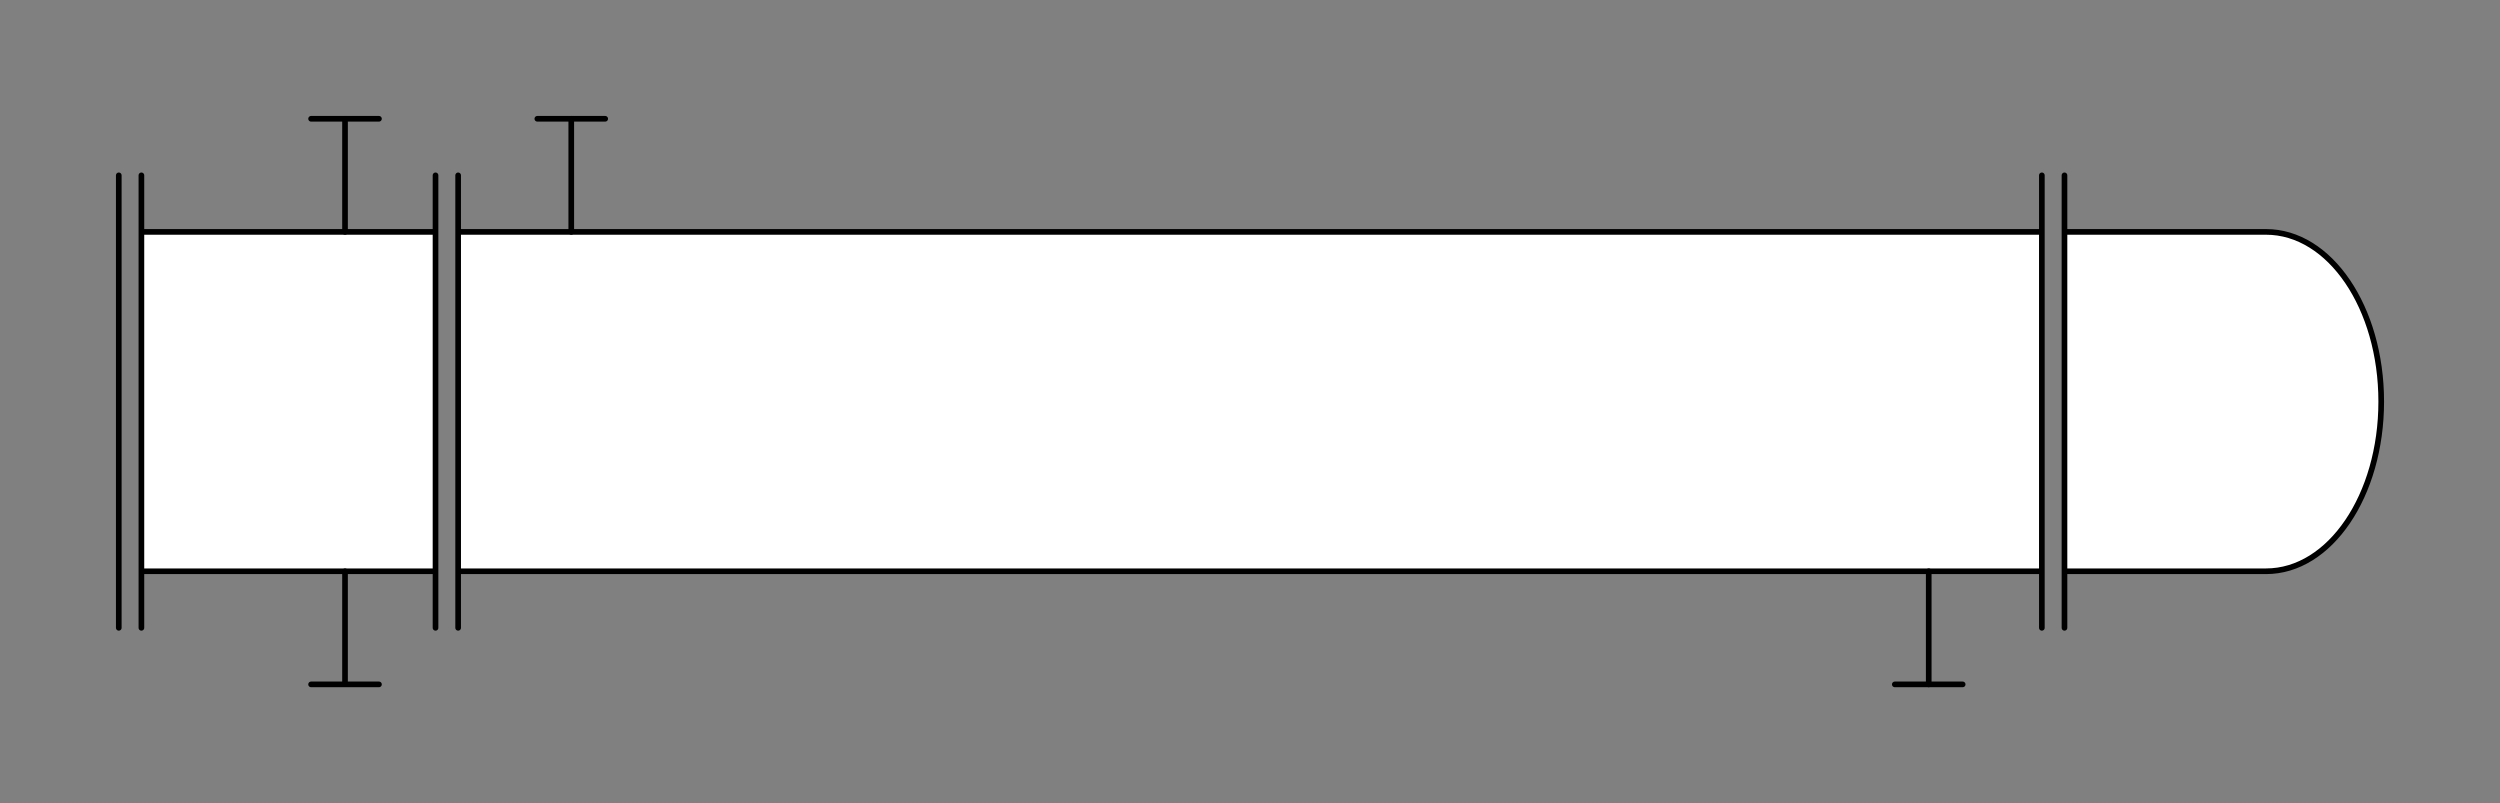 <svg xmlns="http://www.w3.org/2000/svg" viewBox="-10 -10 221 71" fill="#fff" fill-rule="evenodd" stroke="#000" stroke-linecap="round" stroke-linejoin="round" font-family="Roboto" font-size="14" text-anchor="middle"><rect x="-10" y="-10" width="221" height="71" fill="#808080" stroke="none"/><style><![CDATA[.B{font-size:9px}.C{fill:#000}.D{stroke:none}.E{stroke-width:.5}]]></style><use href="#A" x=".5" y=".5"/><symbol id="A" overflow="visible"><path d="M172 5v40m0-35h12.727 5.091C195.459 10 200 16.69 200 25s-4.541 15-10.182 15H172" class="E"/><path d="M30 5v5m140-5v5m0 35v-5M30 40h132.251H170V10H38.266 30v35" class="E"/><path d="M2 5v40M0 5v40M28 5v5m0 35v-5M2 40h26V10H2" class="E"/><path d="M20 0v10" class="E"/><path d="M17 0h3" class="E"/><path d="M23 0h-3" class="E"/><path d="M40 0v10" class="E"/><path d="M37 0h3" class="E"/><path d="M43 0h-3" class="E"/><g transform="matrix(-1 0 0 -1 163 50)" class="E"><path d="M3 0v10"/><path d="M6 0H3M0 0h3"/></g><path d="M23 50h-3m-3 0h3V40" fill="none" class="E"/></symbol></svg>